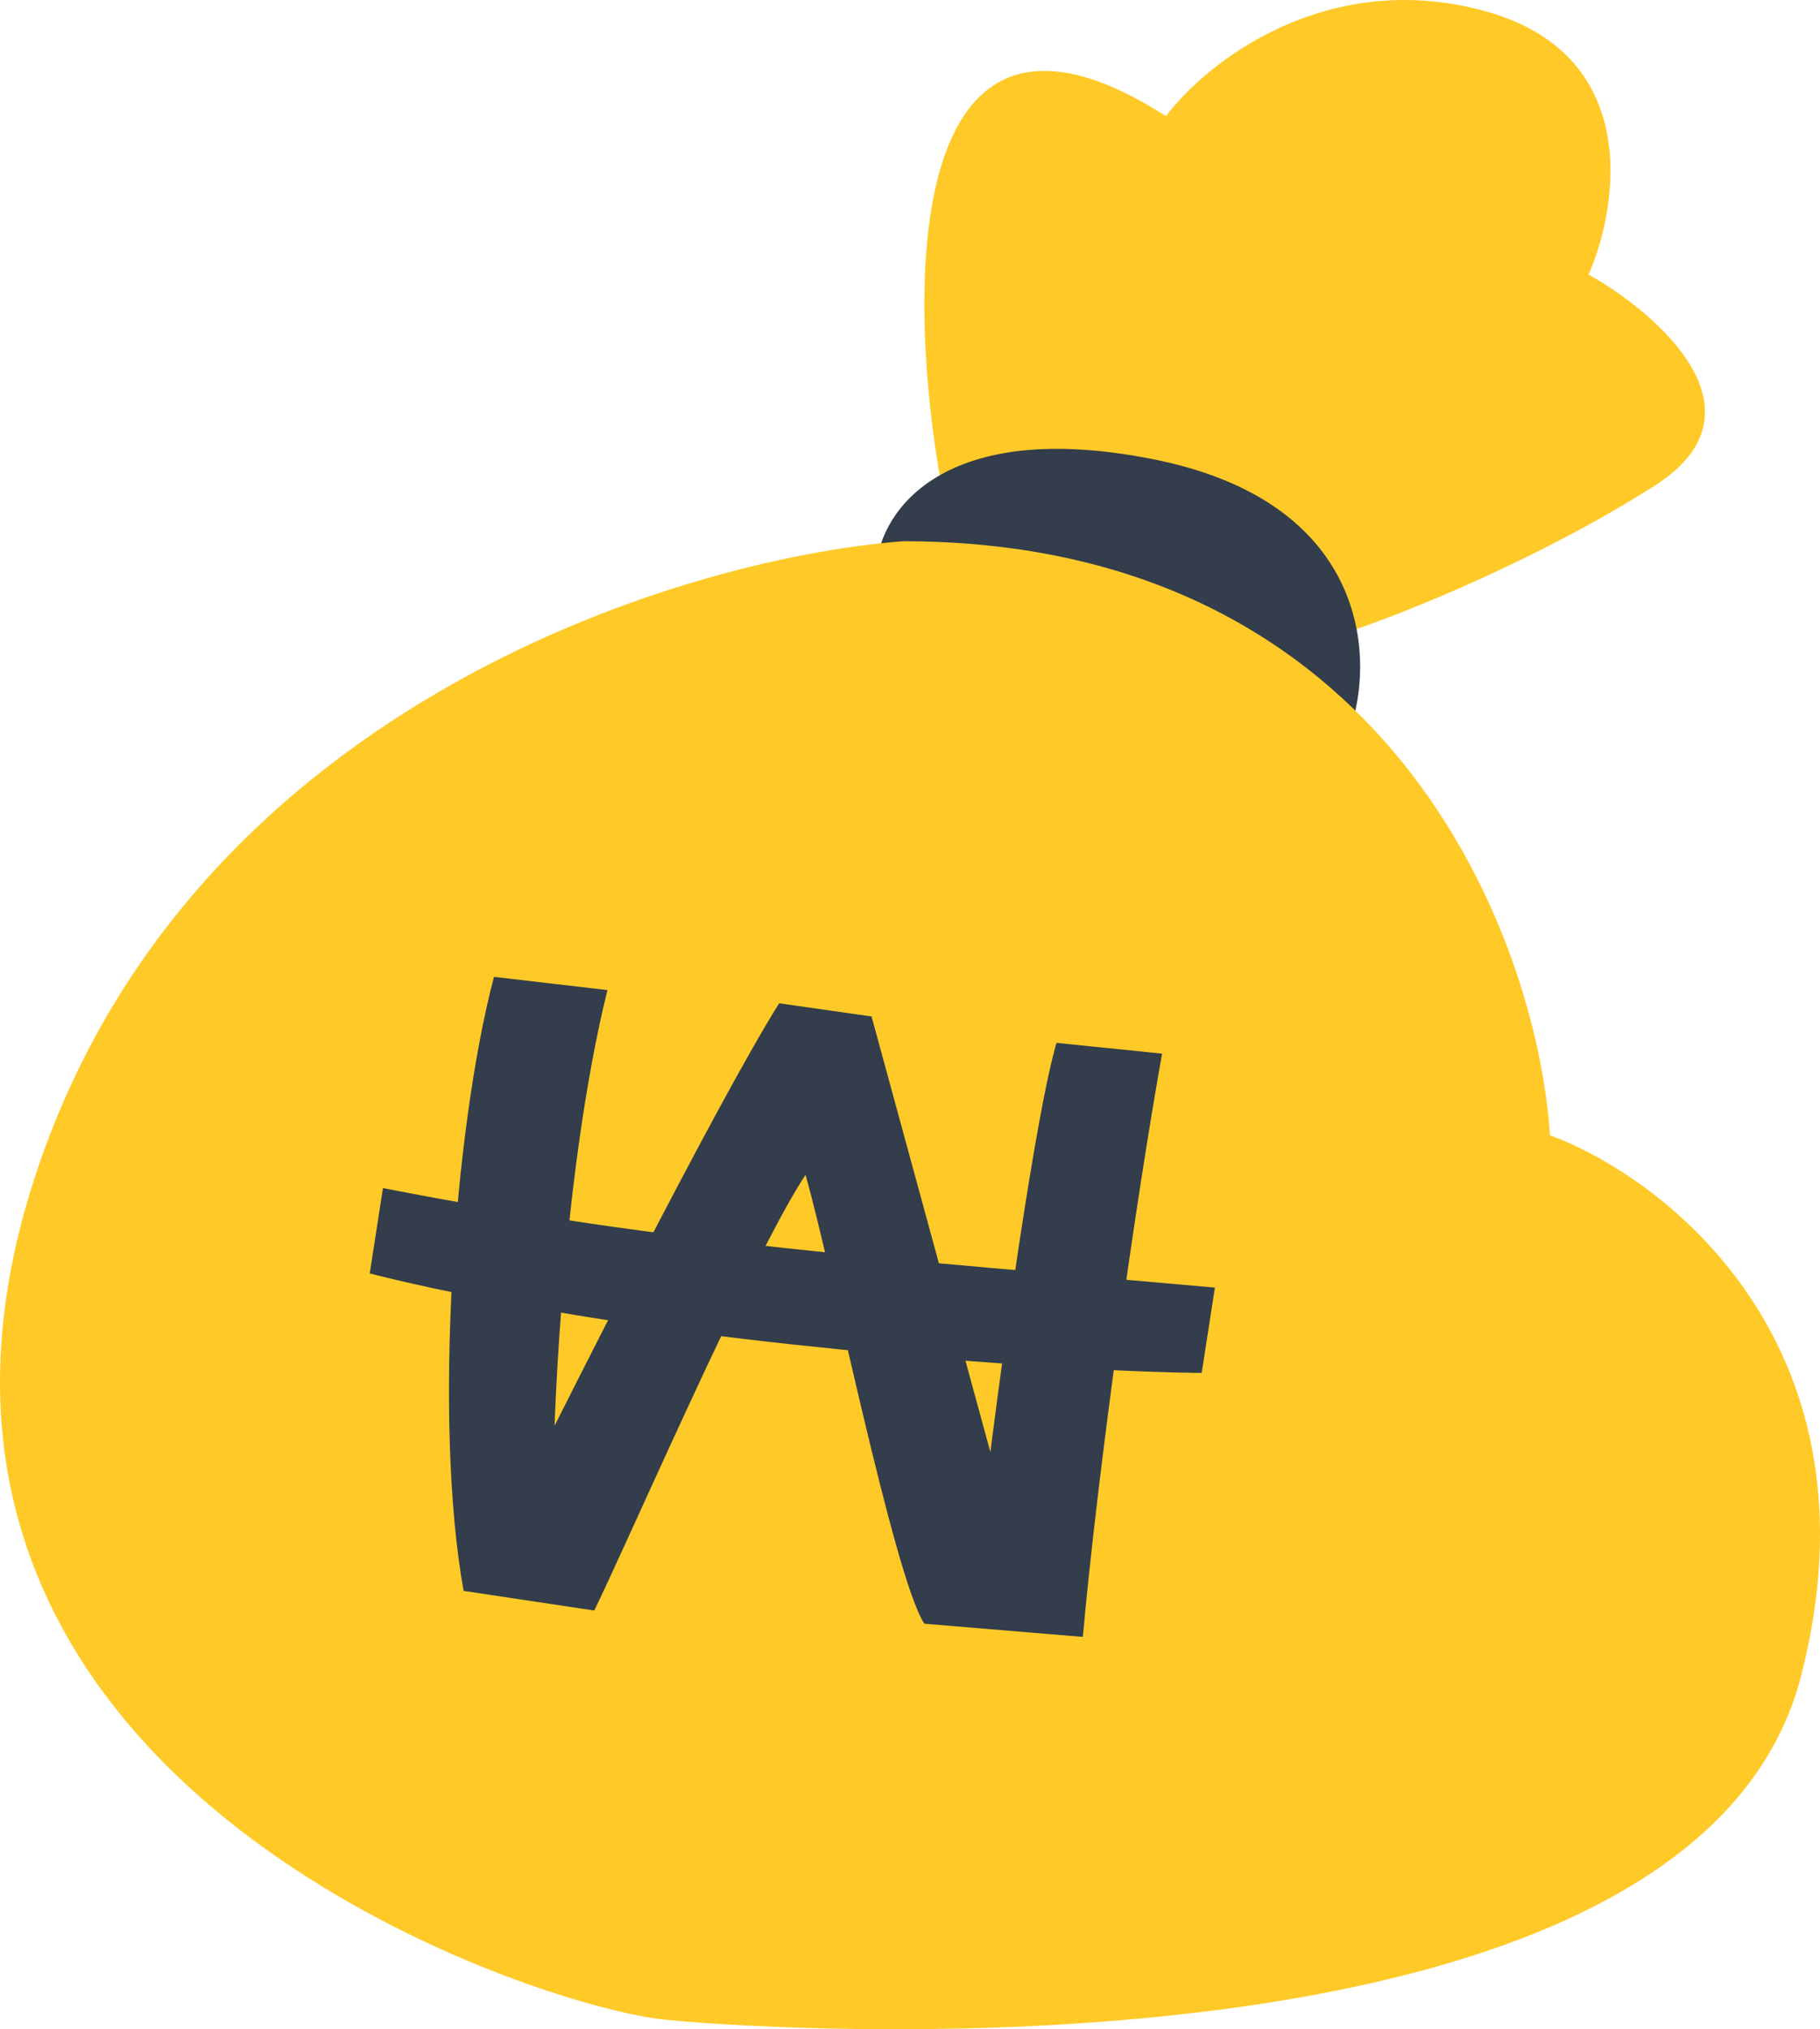 <svg width="87" height="97" viewBox="0 0 87 97" fill="none" xmlns="http://www.w3.org/2000/svg">
<g id="Group 10622">
<path id="Vector 321" d="M55.736 5.551C43.112 -2.526 43.322 13.965 45.005 23.22C57.125 19.686 63.101 26.375 64.574 30.161C67.099 29.32 73.538 26.754 79.093 23.22C84.648 19.686 79.303 15.017 75.937 13.124C77.41 9.758 78.462 2.522 70.887 0.503C63.312 -1.516 57.63 3.027 55.736 5.551Z" fill="#FFCA28"/>
<path id="Vector 322" d="M55.157 21.958C45.057 19.939 42.111 24.482 41.9 27.006C52 25.491 61.259 31.423 64.625 34.578C65.677 31.213 65.257 23.977 55.157 21.958Z" fill="#333D4B"/>
<path id="Vector 323" d="M1.5 56.791C8.57 34.075 32.221 26.713 43.163 25.872C66.392 25.872 73.462 44.802 74.094 54.267C79.775 56.371 90.127 64.49 86.088 80.139C81.037 99.7 38.112 97.176 31.8 96.545C25.488 95.914 -7.337 85.187 1.5 56.791Z" fill="#FFCA28"/>
<path id="Vector 324" d="M22.161 76.045C20.71 67.974 21.677 54.033 23.613 46.695L29.037 47.326C26.86 56.131 26.512 68.15 26.512 68.15C26.512 68.15 34.087 53.005 37.244 47.957L41.662 48.588L47.343 69.412C47.343 69.412 49.237 54.267 50.5 49.85L55.55 50.364C54.287 57.422 52.488 70.175 51.762 78.246L44.187 77.615C42.736 75.414 39.769 60.578 38.506 56.16C35.981 59.947 29.858 74.049 28.406 76.984L22.161 76.045Z" fill="#333D4B"/>
<path id="Vector 325" d="M58.075 61.548C42.925 60.189 32.194 59.51 18.306 56.791L17.675 60.869C17.675 60.869 25.25 62.907 37.875 64.266C50.5 65.626 57.444 65.626 57.444 65.626L58.075 61.548Z" fill="#333D4B"/>
</g>
</svg>
